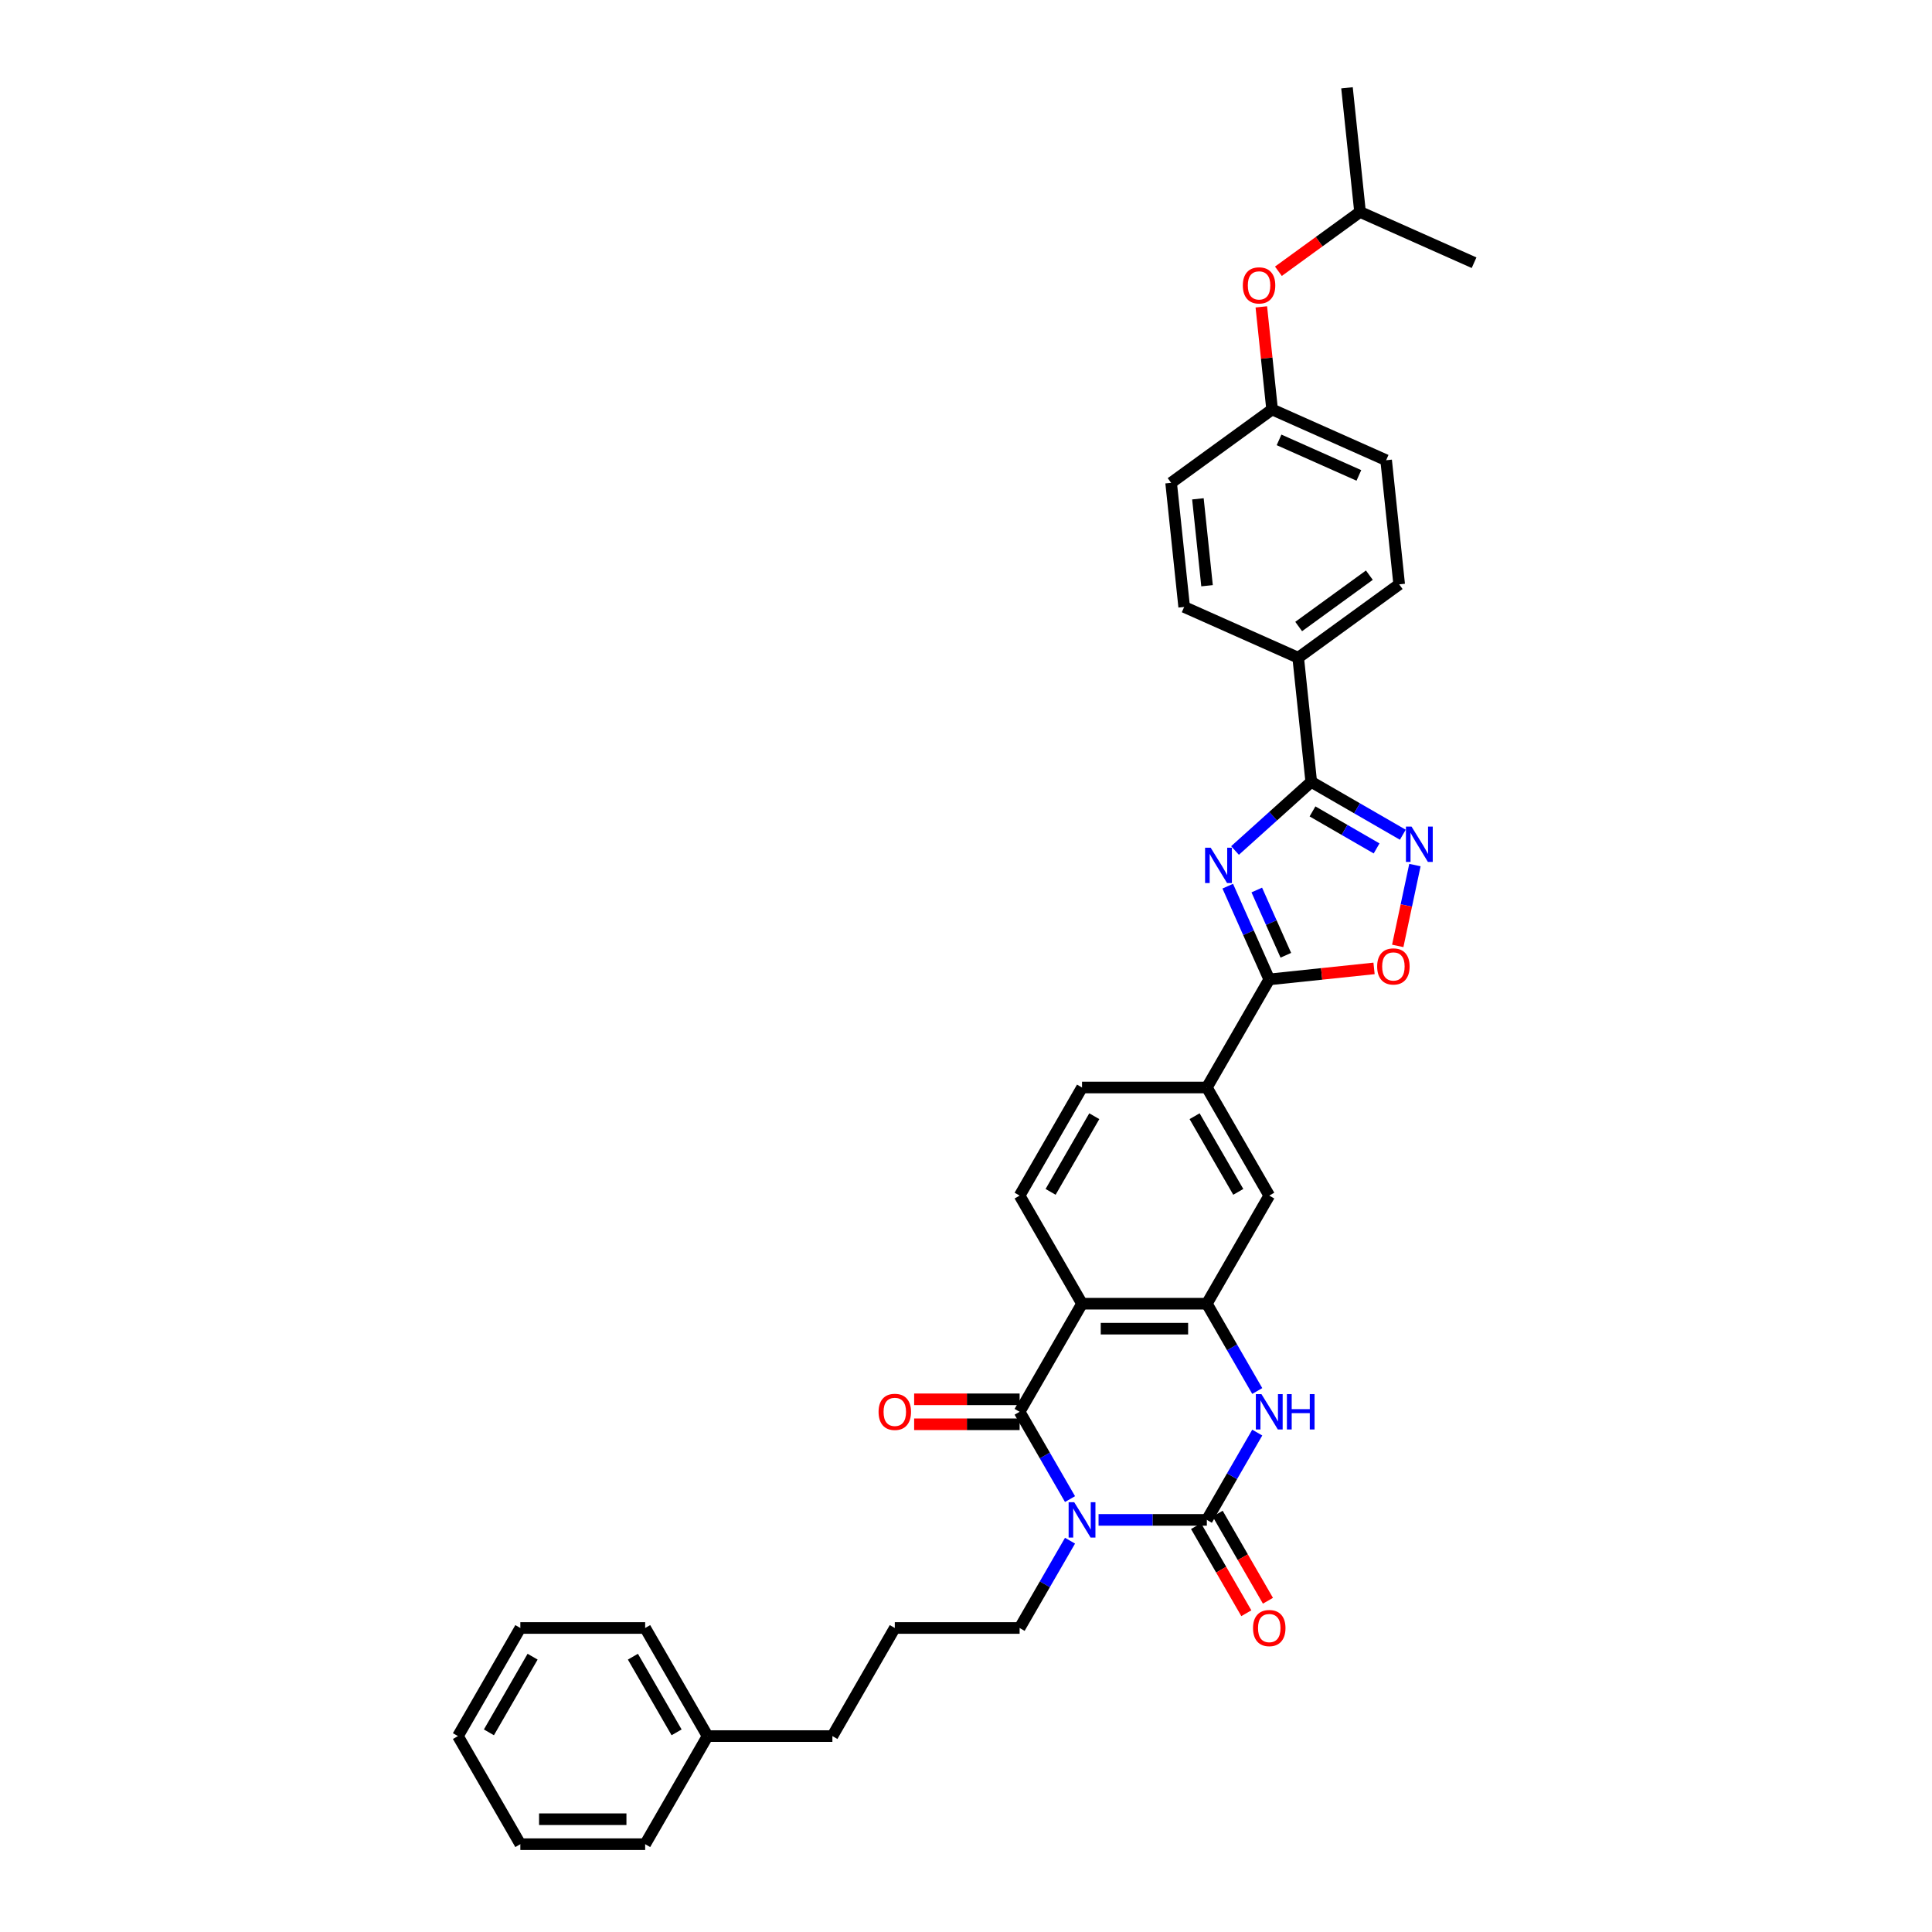 <?xml version='1.0' encoding='iso-8859-1'?>
<svg version='1.1' baseProfile='full'
              xmlns='http://www.w3.org/2000/svg'
                      xmlns:rdkit='http://www.rdkit.org/xml'
                      xmlns:xlink='http://www.w3.org/1999/xlink'
                  xml:space='preserve'
width='1000px' height='1000px' viewBox='0 0 1000 1000'>
<!-- END OF HEADER -->
<rect style='opacity:1.0;fill:#FFFFFF;stroke:none' width='1000' height='1000' x='0' y='0'> </rect>
<path class='bond-0' d='M 568.61,786.694 L 596.636,786.694' style='fill:none;fill-rule:evenodd;stroke:#0000FF;stroke-width:6px;stroke-linecap:butt;stroke-linejoin:miter;stroke-opacity:1' />
<path class='bond-0' d='M 596.636,786.694 L 624.662,786.694' style='fill:none;fill-rule:evenodd;stroke:#000000;stroke-width:6px;stroke-linecap:butt;stroke-linejoin:miter;stroke-opacity:1' />
<path class='bond-1' d='M 553.842,775.93 L 540.797,753.337' style='fill:none;fill-rule:evenodd;stroke:#0000FF;stroke-width:6px;stroke-linecap:butt;stroke-linejoin:miter;stroke-opacity:1' />
<path class='bond-1' d='M 540.797,753.337 L 527.753,730.743' style='fill:none;fill-rule:evenodd;stroke:#000000;stroke-width:6px;stroke-linecap:butt;stroke-linejoin:miter;stroke-opacity:1' />
<path class='bond-17' d='M 553.842,797.457 L 540.797,820.051' style='fill:none;fill-rule:evenodd;stroke:#0000FF;stroke-width:6px;stroke-linecap:butt;stroke-linejoin:miter;stroke-opacity:1' />
<path class='bond-17' d='M 540.797,820.051 L 527.753,842.644' style='fill:none;fill-rule:evenodd;stroke:#000000;stroke-width:6px;stroke-linecap:butt;stroke-linejoin:miter;stroke-opacity:1' />
<path class='bond-4' d='M 624.662,786.694 L 637.707,764.1' style='fill:none;fill-rule:evenodd;stroke:#000000;stroke-width:6px;stroke-linecap:butt;stroke-linejoin:miter;stroke-opacity:1' />
<path class='bond-4' d='M 637.707,764.1 L 650.751,741.507' style='fill:none;fill-rule:evenodd;stroke:#0000FF;stroke-width:6px;stroke-linecap:butt;stroke-linejoin:miter;stroke-opacity:1' />
<path class='bond-14' d='M 619.067,789.924 L 632.082,812.466' style='fill:none;fill-rule:evenodd;stroke:#000000;stroke-width:6px;stroke-linecap:butt;stroke-linejoin:miter;stroke-opacity:1' />
<path class='bond-14' d='M 632.082,812.466 L 645.096,835.008' style='fill:none;fill-rule:evenodd;stroke:#FF0000;stroke-width:6px;stroke-linecap:butt;stroke-linejoin:miter;stroke-opacity:1' />
<path class='bond-14' d='M 630.257,783.463 L 643.272,806.005' style='fill:none;fill-rule:evenodd;stroke:#000000;stroke-width:6px;stroke-linecap:butt;stroke-linejoin:miter;stroke-opacity:1' />
<path class='bond-14' d='M 643.272,806.005 L 656.286,828.547' style='fill:none;fill-rule:evenodd;stroke:#FF0000;stroke-width:6px;stroke-linecap:butt;stroke-linejoin:miter;stroke-opacity:1' />
<path class='bond-3' d='M 527.753,730.743 L 560.056,674.793' style='fill:none;fill-rule:evenodd;stroke:#000000;stroke-width:6px;stroke-linecap:butt;stroke-linejoin:miter;stroke-opacity:1' />
<path class='bond-15' d='M 527.753,724.283 L 500.457,724.283' style='fill:none;fill-rule:evenodd;stroke:#000000;stroke-width:6px;stroke-linecap:butt;stroke-linejoin:miter;stroke-opacity:1' />
<path class='bond-15' d='M 500.457,724.283 L 473.161,724.283' style='fill:none;fill-rule:evenodd;stroke:#FF0000;stroke-width:6px;stroke-linecap:butt;stroke-linejoin:miter;stroke-opacity:1' />
<path class='bond-15' d='M 527.753,737.204 L 500.457,737.204' style='fill:none;fill-rule:evenodd;stroke:#000000;stroke-width:6px;stroke-linecap:butt;stroke-linejoin:miter;stroke-opacity:1' />
<path class='bond-15' d='M 500.457,737.204 L 473.161,737.204' style='fill:none;fill-rule:evenodd;stroke:#FF0000;stroke-width:6px;stroke-linecap:butt;stroke-linejoin:miter;stroke-opacity:1' />
<path class='bond-2' d='M 635.48,458.684 L 646.223,482.812' style='fill:none;fill-rule:evenodd;stroke:#0000FF;stroke-width:6px;stroke-linecap:butt;stroke-linejoin:miter;stroke-opacity:1' />
<path class='bond-2' d='M 646.223,482.812 L 656.965,506.941' style='fill:none;fill-rule:evenodd;stroke:#000000;stroke-width:6px;stroke-linecap:butt;stroke-linejoin:miter;stroke-opacity:1' />
<path class='bond-2' d='M 650.507,460.667 L 658.027,477.557' style='fill:none;fill-rule:evenodd;stroke:#0000FF;stroke-width:6px;stroke-linecap:butt;stroke-linejoin:miter;stroke-opacity:1' />
<path class='bond-2' d='M 658.027,477.557 L 665.547,494.447' style='fill:none;fill-rule:evenodd;stroke:#000000;stroke-width:6px;stroke-linecap:butt;stroke-linejoin:miter;stroke-opacity:1' />
<path class='bond-5' d='M 639.241,440.218 L 658.97,422.454' style='fill:none;fill-rule:evenodd;stroke:#0000FF;stroke-width:6px;stroke-linecap:butt;stroke-linejoin:miter;stroke-opacity:1' />
<path class='bond-5' d='M 658.97,422.454 L 678.699,404.69' style='fill:none;fill-rule:evenodd;stroke:#000000;stroke-width:6px;stroke-linecap:butt;stroke-linejoin:miter;stroke-opacity:1' />
<path class='bond-6' d='M 560.056,674.793 L 624.662,674.793' style='fill:none;fill-rule:evenodd;stroke:#000000;stroke-width:6px;stroke-linecap:butt;stroke-linejoin:miter;stroke-opacity:1' />
<path class='bond-6' d='M 569.747,687.714 L 614.971,687.714' style='fill:none;fill-rule:evenodd;stroke:#000000;stroke-width:6px;stroke-linecap:butt;stroke-linejoin:miter;stroke-opacity:1' />
<path class='bond-12' d='M 560.056,674.793 L 527.753,618.842' style='fill:none;fill-rule:evenodd;stroke:#000000;stroke-width:6px;stroke-linecap:butt;stroke-linejoin:miter;stroke-opacity:1' />
<path class='bond-35' d='M 650.751,719.98 L 637.707,697.386' style='fill:none;fill-rule:evenodd;stroke:#0000FF;stroke-width:6px;stroke-linecap:butt;stroke-linejoin:miter;stroke-opacity:1' />
<path class='bond-35' d='M 637.707,697.386 L 624.662,674.793' style='fill:none;fill-rule:evenodd;stroke:#000000;stroke-width:6px;stroke-linecap:butt;stroke-linejoin:miter;stroke-opacity:1' />
<path class='bond-13' d='M 678.699,404.69 L 671.946,340.438' style='fill:none;fill-rule:evenodd;stroke:#000000;stroke-width:6px;stroke-linecap:butt;stroke-linejoin:miter;stroke-opacity:1' />
<path class='bond-38' d='M 678.699,404.69 L 702.398,418.373' style='fill:none;fill-rule:evenodd;stroke:#000000;stroke-width:6px;stroke-linecap:butt;stroke-linejoin:miter;stroke-opacity:1' />
<path class='bond-38' d='M 702.398,418.373 L 726.096,432.055' style='fill:none;fill-rule:evenodd;stroke:#0000FF;stroke-width:6px;stroke-linecap:butt;stroke-linejoin:miter;stroke-opacity:1' />
<path class='bond-38' d='M 679.348,419.985 L 695.937,429.563' style='fill:none;fill-rule:evenodd;stroke:#000000;stroke-width:6px;stroke-linecap:butt;stroke-linejoin:miter;stroke-opacity:1' />
<path class='bond-38' d='M 695.937,429.563 L 712.526,439.14' style='fill:none;fill-rule:evenodd;stroke:#0000FF;stroke-width:6px;stroke-linecap:butt;stroke-linejoin:miter;stroke-opacity:1' />
<path class='bond-11' d='M 624.662,674.793 L 656.965,618.842' style='fill:none;fill-rule:evenodd;stroke:#000000;stroke-width:6px;stroke-linecap:butt;stroke-linejoin:miter;stroke-opacity:1' />
<path class='bond-7' d='M 656.965,506.941 L 624.662,562.891' style='fill:none;fill-rule:evenodd;stroke:#000000;stroke-width:6px;stroke-linecap:butt;stroke-linejoin:miter;stroke-opacity:1' />
<path class='bond-9' d='M 656.965,506.941 L 684.084,504.091' style='fill:none;fill-rule:evenodd;stroke:#000000;stroke-width:6px;stroke-linecap:butt;stroke-linejoin:miter;stroke-opacity:1' />
<path class='bond-9' d='M 684.084,504.091 L 711.204,501.24' style='fill:none;fill-rule:evenodd;stroke:#FF0000;stroke-width:6px;stroke-linecap:butt;stroke-linejoin:miter;stroke-opacity:1' />
<path class='bond-8' d='M 732.362,447.757 L 727.915,468.676' style='fill:none;fill-rule:evenodd;stroke:#0000FF;stroke-width:6px;stroke-linecap:butt;stroke-linejoin:miter;stroke-opacity:1' />
<path class='bond-8' d='M 727.915,468.676 L 723.469,489.596' style='fill:none;fill-rule:evenodd;stroke:#FF0000;stroke-width:6px;stroke-linecap:butt;stroke-linejoin:miter;stroke-opacity:1' />
<path class='bond-10' d='M 624.662,562.891 L 560.056,562.891' style='fill:none;fill-rule:evenodd;stroke:#000000;stroke-width:6px;stroke-linecap:butt;stroke-linejoin:miter;stroke-opacity:1' />
<path class='bond-36' d='M 624.662,562.891 L 656.965,618.842' style='fill:none;fill-rule:evenodd;stroke:#000000;stroke-width:6px;stroke-linecap:butt;stroke-linejoin:miter;stroke-opacity:1' />
<path class='bond-36' d='M 618.318,577.745 L 640.93,616.91' style='fill:none;fill-rule:evenodd;stroke:#000000;stroke-width:6px;stroke-linecap:butt;stroke-linejoin:miter;stroke-opacity:1' />
<path class='bond-16' d='M 527.753,618.842 L 560.056,562.891' style='fill:none;fill-rule:evenodd;stroke:#000000;stroke-width:6px;stroke-linecap:butt;stroke-linejoin:miter;stroke-opacity:1' />
<path class='bond-16' d='M 543.789,616.91 L 566.401,577.745' style='fill:none;fill-rule:evenodd;stroke:#000000;stroke-width:6px;stroke-linecap:butt;stroke-linejoin:miter;stroke-opacity:1' />
<path class='bond-18' d='M 671.946,340.438 L 724.214,302.463' style='fill:none;fill-rule:evenodd;stroke:#000000;stroke-width:6px;stroke-linecap:butt;stroke-linejoin:miter;stroke-opacity:1' />
<path class='bond-18' d='M 672.191,324.288 L 708.779,297.706' style='fill:none;fill-rule:evenodd;stroke:#000000;stroke-width:6px;stroke-linecap:butt;stroke-linejoin:miter;stroke-opacity:1' />
<path class='bond-19' d='M 671.946,340.438 L 612.925,314.16' style='fill:none;fill-rule:evenodd;stroke:#000000;stroke-width:6px;stroke-linecap:butt;stroke-linejoin:miter;stroke-opacity:1' />
<path class='bond-24' d='M 527.753,842.644 L 463.147,842.644' style='fill:none;fill-rule:evenodd;stroke:#000000;stroke-width:6px;stroke-linecap:butt;stroke-linejoin:miter;stroke-opacity:1' />
<path class='bond-23' d='M 724.214,302.463 L 717.46,238.211' style='fill:none;fill-rule:evenodd;stroke:#000000;stroke-width:6px;stroke-linecap:butt;stroke-linejoin:miter;stroke-opacity:1' />
<path class='bond-22' d='M 612.925,314.16 L 606.172,249.908' style='fill:none;fill-rule:evenodd;stroke:#000000;stroke-width:6px;stroke-linecap:butt;stroke-linejoin:miter;stroke-opacity:1' />
<path class='bond-22' d='M 624.763,303.172 L 620.036,258.195' style='fill:none;fill-rule:evenodd;stroke:#000000;stroke-width:6px;stroke-linecap:butt;stroke-linejoin:miter;stroke-opacity:1' />
<path class='bond-20' d='M 652.859,158.832 L 655.649,185.383' style='fill:none;fill-rule:evenodd;stroke:#FF0000;stroke-width:6px;stroke-linecap:butt;stroke-linejoin:miter;stroke-opacity:1' />
<path class='bond-20' d='M 655.649,185.383 L 658.44,211.934' style='fill:none;fill-rule:evenodd;stroke:#000000;stroke-width:6px;stroke-linecap:butt;stroke-linejoin:miter;stroke-opacity:1' />
<path class='bond-26' d='M 661.701,140.406 L 682.827,125.056' style='fill:none;fill-rule:evenodd;stroke:#FF0000;stroke-width:6px;stroke-linecap:butt;stroke-linejoin:miter;stroke-opacity:1' />
<path class='bond-26' d='M 682.827,125.056 L 703.954,109.707' style='fill:none;fill-rule:evenodd;stroke:#000000;stroke-width:6px;stroke-linecap:butt;stroke-linejoin:miter;stroke-opacity:1' />
<path class='bond-21' d='M 658.44,211.934 L 606.172,249.908' style='fill:none;fill-rule:evenodd;stroke:#000000;stroke-width:6px;stroke-linecap:butt;stroke-linejoin:miter;stroke-opacity:1' />
<path class='bond-39' d='M 658.44,211.934 L 717.46,238.211' style='fill:none;fill-rule:evenodd;stroke:#000000;stroke-width:6px;stroke-linecap:butt;stroke-linejoin:miter;stroke-opacity:1' />
<path class='bond-39' d='M 662.037,227.679 L 703.352,246.074' style='fill:none;fill-rule:evenodd;stroke:#000000;stroke-width:6px;stroke-linecap:butt;stroke-linejoin:miter;stroke-opacity:1' />
<path class='bond-27' d='M 463.147,842.644 L 430.844,898.595' style='fill:none;fill-rule:evenodd;stroke:#000000;stroke-width:6px;stroke-linecap:butt;stroke-linejoin:miter;stroke-opacity:1' />
<path class='bond-25' d='M 366.238,898.595 L 430.844,898.595' style='fill:none;fill-rule:evenodd;stroke:#000000;stroke-width:6px;stroke-linecap:butt;stroke-linejoin:miter;stroke-opacity:1' />
<path class='bond-28' d='M 366.238,898.595 L 333.935,842.644' style='fill:none;fill-rule:evenodd;stroke:#000000;stroke-width:6px;stroke-linecap:butt;stroke-linejoin:miter;stroke-opacity:1' />
<path class='bond-28' d='M 350.202,896.663 L 327.59,857.498' style='fill:none;fill-rule:evenodd;stroke:#000000;stroke-width:6px;stroke-linecap:butt;stroke-linejoin:miter;stroke-opacity:1' />
<path class='bond-29' d='M 366.238,898.595 L 333.935,954.545' style='fill:none;fill-rule:evenodd;stroke:#000000;stroke-width:6px;stroke-linecap:butt;stroke-linejoin:miter;stroke-opacity:1' />
<path class='bond-30' d='M 703.954,109.707 L 697.201,45.455' style='fill:none;fill-rule:evenodd;stroke:#000000;stroke-width:6px;stroke-linecap:butt;stroke-linejoin:miter;stroke-opacity:1' />
<path class='bond-31' d='M 703.954,109.707 L 762.975,135.984' style='fill:none;fill-rule:evenodd;stroke:#000000;stroke-width:6px;stroke-linecap:butt;stroke-linejoin:miter;stroke-opacity:1' />
<path class='bond-33' d='M 333.935,842.644 L 269.328,842.644' style='fill:none;fill-rule:evenodd;stroke:#000000;stroke-width:6px;stroke-linecap:butt;stroke-linejoin:miter;stroke-opacity:1' />
<path class='bond-32' d='M 333.935,954.545 L 269.328,954.545' style='fill:none;fill-rule:evenodd;stroke:#000000;stroke-width:6px;stroke-linecap:butt;stroke-linejoin:miter;stroke-opacity:1' />
<path class='bond-32' d='M 324.244,941.624 L 279.019,941.624' style='fill:none;fill-rule:evenodd;stroke:#000000;stroke-width:6px;stroke-linecap:butt;stroke-linejoin:miter;stroke-opacity:1' />
<path class='bond-34' d='M 269.328,954.545 L 237.025,898.595' style='fill:none;fill-rule:evenodd;stroke:#000000;stroke-width:6px;stroke-linecap:butt;stroke-linejoin:miter;stroke-opacity:1' />
<path class='bond-37' d='M 269.328,842.644 L 237.025,898.595' style='fill:none;fill-rule:evenodd;stroke:#000000;stroke-width:6px;stroke-linecap:butt;stroke-linejoin:miter;stroke-opacity:1' />
<path class='bond-37' d='M 275.673,857.498 L 253.061,896.663' style='fill:none;fill-rule:evenodd;stroke:#000000;stroke-width:6px;stroke-linecap:butt;stroke-linejoin:miter;stroke-opacity:1' />
<path  class='atom-0' d='M 556.012 777.546
L 562.007 787.236
Q 562.602 788.193, 563.558 789.924
Q 564.514 791.655, 564.566 791.759
L 564.566 777.546
L 566.995 777.546
L 566.995 795.842
L 564.488 795.842
L 558.053 785.247
Q 557.304 784.006, 556.503 782.585
Q 555.727 781.163, 555.495 780.724
L 555.495 795.842
L 553.117 795.842
L 553.117 777.546
L 556.012 777.546
' fill='#0000FF'/>
<path  class='atom-3' d='M 626.643 438.772
L 632.639 448.463
Q 633.233 449.419, 634.189 451.151
Q 635.145 452.882, 635.197 452.985
L 635.197 438.772
L 637.626 438.772
L 637.626 457.068
L 635.12 457.068
L 628.685 446.473
Q 627.935 445.233, 627.134 443.811
Q 626.359 442.39, 626.126 441.951
L 626.126 457.068
L 623.749 457.068
L 623.749 438.772
L 626.643 438.772
' fill='#0000FF'/>
<path  class='atom-5' d='M 652.921 721.595
L 658.916 731.286
Q 659.511 732.242, 660.467 733.973
Q 661.423 735.705, 661.475 735.808
L 661.475 721.595
L 663.904 721.595
L 663.904 739.891
L 661.397 739.891
L 654.962 729.296
Q 654.213 728.056, 653.412 726.634
Q 652.637 725.213, 652.404 724.774
L 652.404 739.891
L 650.027 739.891
L 650.027 721.595
L 652.921 721.595
' fill='#0000FF'/>
<path  class='atom-5' d='M 666.101 721.595
L 668.581 721.595
L 668.581 729.374
L 677.936 729.374
L 677.936 721.595
L 680.417 721.595
L 680.417 739.891
L 677.936 739.891
L 677.936 731.441
L 668.581 731.441
L 668.581 739.891
L 666.101 739.891
L 666.101 721.595
' fill='#0000FF'/>
<path  class='atom-9' d='M 730.606 427.845
L 736.601 437.536
Q 737.195 438.492, 738.152 440.224
Q 739.108 441.955, 739.159 442.058
L 739.159 427.845
L 741.589 427.845
L 741.589 446.142
L 739.082 446.142
L 732.647 435.546
Q 731.898 434.306, 731.097 432.884
Q 730.321 431.463, 730.089 431.024
L 730.089 446.142
L 727.711 446.142
L 727.711 427.845
L 730.606 427.845
' fill='#0000FF'/>
<path  class='atom-10' d='M 712.819 500.239
Q 712.819 495.846, 714.989 493.391
Q 717.16 490.936, 721.218 490.936
Q 725.275 490.936, 727.446 493.391
Q 729.616 495.846, 729.616 500.239
Q 729.616 504.684, 727.42 507.217
Q 725.223 509.724, 721.218 509.724
Q 717.186 509.724, 714.989 507.217
Q 712.819 504.71, 712.819 500.239
M 721.218 507.656
Q 724.009 507.656, 725.507 505.796
Q 727.032 503.909, 727.032 500.239
Q 727.032 496.647, 725.507 494.838
Q 724.009 493.003, 721.218 493.003
Q 718.427 493.003, 716.902 494.812
Q 715.403 496.621, 715.403 500.239
Q 715.403 503.935, 716.902 505.796
Q 718.427 507.656, 721.218 507.656
' fill='#FF0000'/>
<path  class='atom-15' d='M 648.566 842.696
Q 648.566 838.303, 650.737 835.848
Q 652.908 833.393, 656.965 833.393
Q 661.023 833.393, 663.193 835.848
Q 665.364 838.303, 665.364 842.696
Q 665.364 847.141, 663.167 849.673
Q 660.971 852.18, 656.965 852.18
Q 652.934 852.18, 650.737 849.673
Q 648.566 847.167, 648.566 842.696
M 656.965 850.113
Q 659.756 850.113, 661.255 848.252
Q 662.78 846.366, 662.78 842.696
Q 662.78 839.104, 661.255 837.295
Q 659.756 835.46, 656.965 835.46
Q 654.174 835.46, 652.65 837.269
Q 651.151 839.078, 651.151 842.696
Q 651.151 846.391, 652.65 848.252
Q 654.174 850.113, 656.965 850.113
' fill='#FF0000'/>
<path  class='atom-16' d='M 454.748 730.795
Q 454.748 726.402, 456.919 723.947
Q 459.09 721.492, 463.147 721.492
Q 467.204 721.492, 469.375 723.947
Q 471.546 726.402, 471.546 730.795
Q 471.546 735.24, 469.349 737.772
Q 467.152 740.279, 463.147 740.279
Q 459.115 740.279, 456.919 737.772
Q 454.748 735.266, 454.748 730.795
M 463.147 738.212
Q 465.938 738.212, 467.437 736.351
Q 468.961 734.464, 468.961 730.795
Q 468.961 727.203, 467.437 725.394
Q 465.938 723.559, 463.147 723.559
Q 460.356 723.559, 458.831 725.368
Q 457.332 727.177, 457.332 730.795
Q 457.332 734.49, 458.831 736.351
Q 460.356 738.212, 463.147 738.212
' fill='#FF0000'/>
<path  class='atom-21' d='M 643.288 147.733
Q 643.288 143.34, 645.459 140.885
Q 647.629 138.43, 651.687 138.43
Q 655.744 138.43, 657.915 140.885
Q 660.085 143.34, 660.085 147.733
Q 660.085 152.178, 657.889 154.71
Q 655.692 157.217, 651.687 157.217
Q 647.655 157.217, 645.459 154.71
Q 643.288 152.204, 643.288 147.733
M 651.687 155.15
Q 654.478 155.15, 655.976 153.289
Q 657.501 151.403, 657.501 147.733
Q 657.501 144.141, 655.976 142.332
Q 654.478 140.497, 651.687 140.497
Q 648.896 140.497, 647.371 142.306
Q 645.872 144.115, 645.872 147.733
Q 645.872 151.428, 647.371 153.289
Q 648.896 155.15, 651.687 155.15
' fill='#FF0000'/>
</svg>
